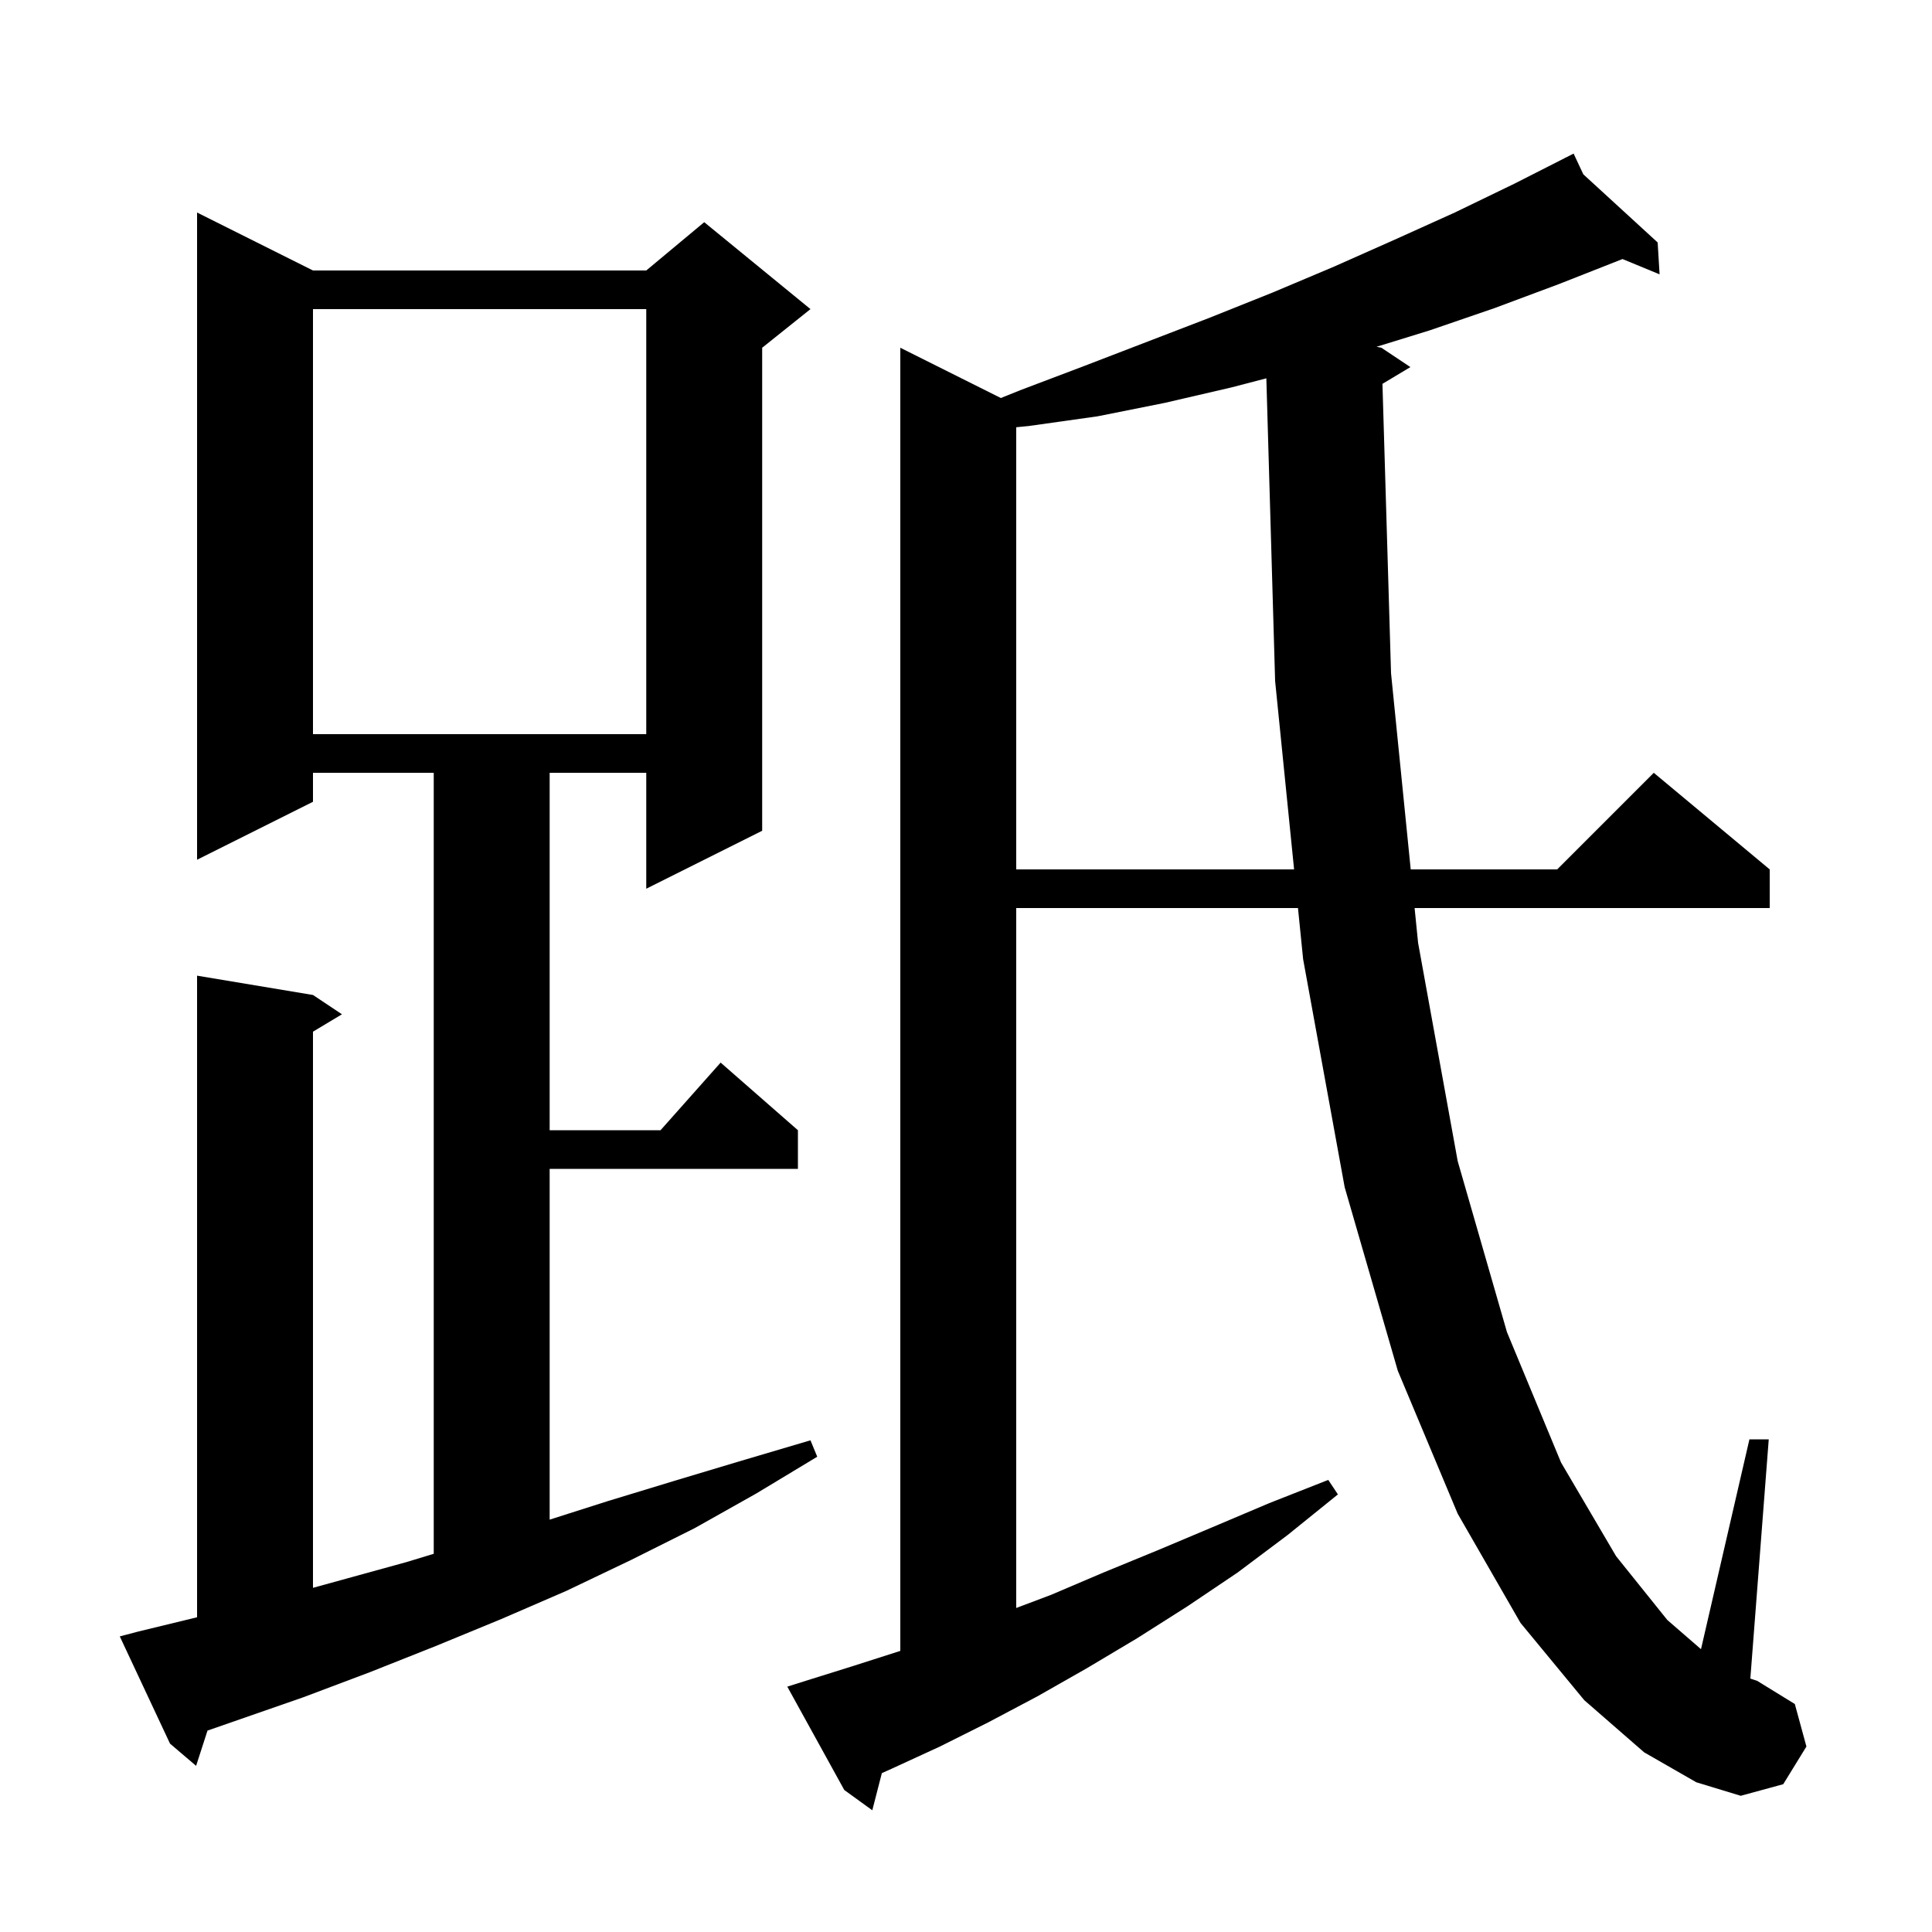<svg xmlns="http://www.w3.org/2000/svg" xmlns:xlink="http://www.w3.org/1999/xlink" version="1.1" baseProfile="full" viewBox="0 0 200 200" width="200" height="200">
<g fill="black">
<path d="M 143.111 39.734 L 144.0 69.7 L 146.037 90.0 L 161.2 90.0 L 171.2 80.0 L 183.2 90.0 L 183.2 94.0 L 146.439 94.0 L 146.8 97.6 L 150.9 120.2 L 156.0 137.9 L 161.6 151.4 L 167.3 161.1 L 172.6 167.7 L 176.087 170.722 L 181.1 149.0 L 183.1 149.0 L 181.195 173.765 L 181.9 174.0 L 185.8 176.4 L 187.0 180.8 L 184.6 184.7 L 180.2 185.9 L 175.6 184.5 L 170.2 181.4 L 164.0 176.0 L 157.4 168.0 L 150.9 156.7 L 144.7 141.9 L 139.2 122.9 L 134.9 99.3 L 134.366 94.0 L 105.2 94.0 L 105.2 166.458 L 108.8 165.1 L 114.2 162.8 L 119.8 160.5 L 125.5 158.1 L 131.4 155.6 L 137.5 153.2 L 138.5 154.7 L 133.3 158.9 L 128.1 162.8 L 122.9 166.3 L 117.7 169.6 L 112.5 172.7 L 107.4 175.6 L 102.3 178.3 L 97.3 180.8 L 92.3 183.1 L 91.289 183.554 L 90.3 187.4 L 87.4 185.3 L 81.5 174.6 L 83.4 174.0 L 88.2 172.5 L 93.2 170.9 L 93.2 36.0 L 103.607 41.203 L 105.6 40.4 L 112.2 37.9 L 125.2 32.9 L 131.7 30.3 L 138.1 27.6 L 144.4 24.8 L 150.6 22.0 L 156.8 19.0 L 162.025 16.344 L 162.0 16.3 L 162.04 16.337 L 162.9 15.9 L 163.904 18.045 L 171.6 25.1 L 171.8 28.4 L 167.961 26.816 L 161.4 29.4 L 154.7 31.9 L 148.0 34.2 L 142.497 35.899 L 143.0 36.0 L 146.0 38.0 Z M 14.3 168.9 L 20.4 167.419 L 20.4 101.0 L 32.4 103.0 L 35.4 105.0 L 32.4 106.8 L 32.4 164.371 L 42.1 161.7 L 44.9 160.848 L 44.9 80.0 L 32.4 80.0 L 32.4 83.0 L 20.4 89.0 L 20.4 22.0 L 32.4 28.0 L 66.9 28.0 L 72.9 23.0 L 83.9 32.0 L 78.9 36.0 L 78.9 86.0 L 66.9 92.0 L 66.9 80.0 L 56.9 80.0 L 56.9 117.0 L 68.378 117.0 L 74.6 110.0 L 82.6 117.0 L 82.6 121.0 L 56.9 121.0 L 56.9 157.313 L 62.9 155.4 L 69.8 153.3 L 76.8 151.2 L 83.9 149.1 L 84.6 150.8 L 78.3 154.6 L 71.9 158.2 L 65.3 161.5 L 58.6 164.7 L 51.9 167.6 L 45.1 170.4 L 38.3 173.1 L 31.4 175.7 L 21.481 179.15 L 20.3 182.8 L 17.6 180.5 L 12.4 169.4 Z M 127.5 40.1 L 120.6 41.7 L 113.6 43.1 L 106.5 44.1 L 105.2 44.228 L 105.2 90.0 L 133.964 90.0 L 132.0 70.5 L 131.092 39.163 Z M 32.4 32.0 L 32.4 76.0 L 66.9 76.0 L 66.9 32.0 Z " />
</g>
</svg>
